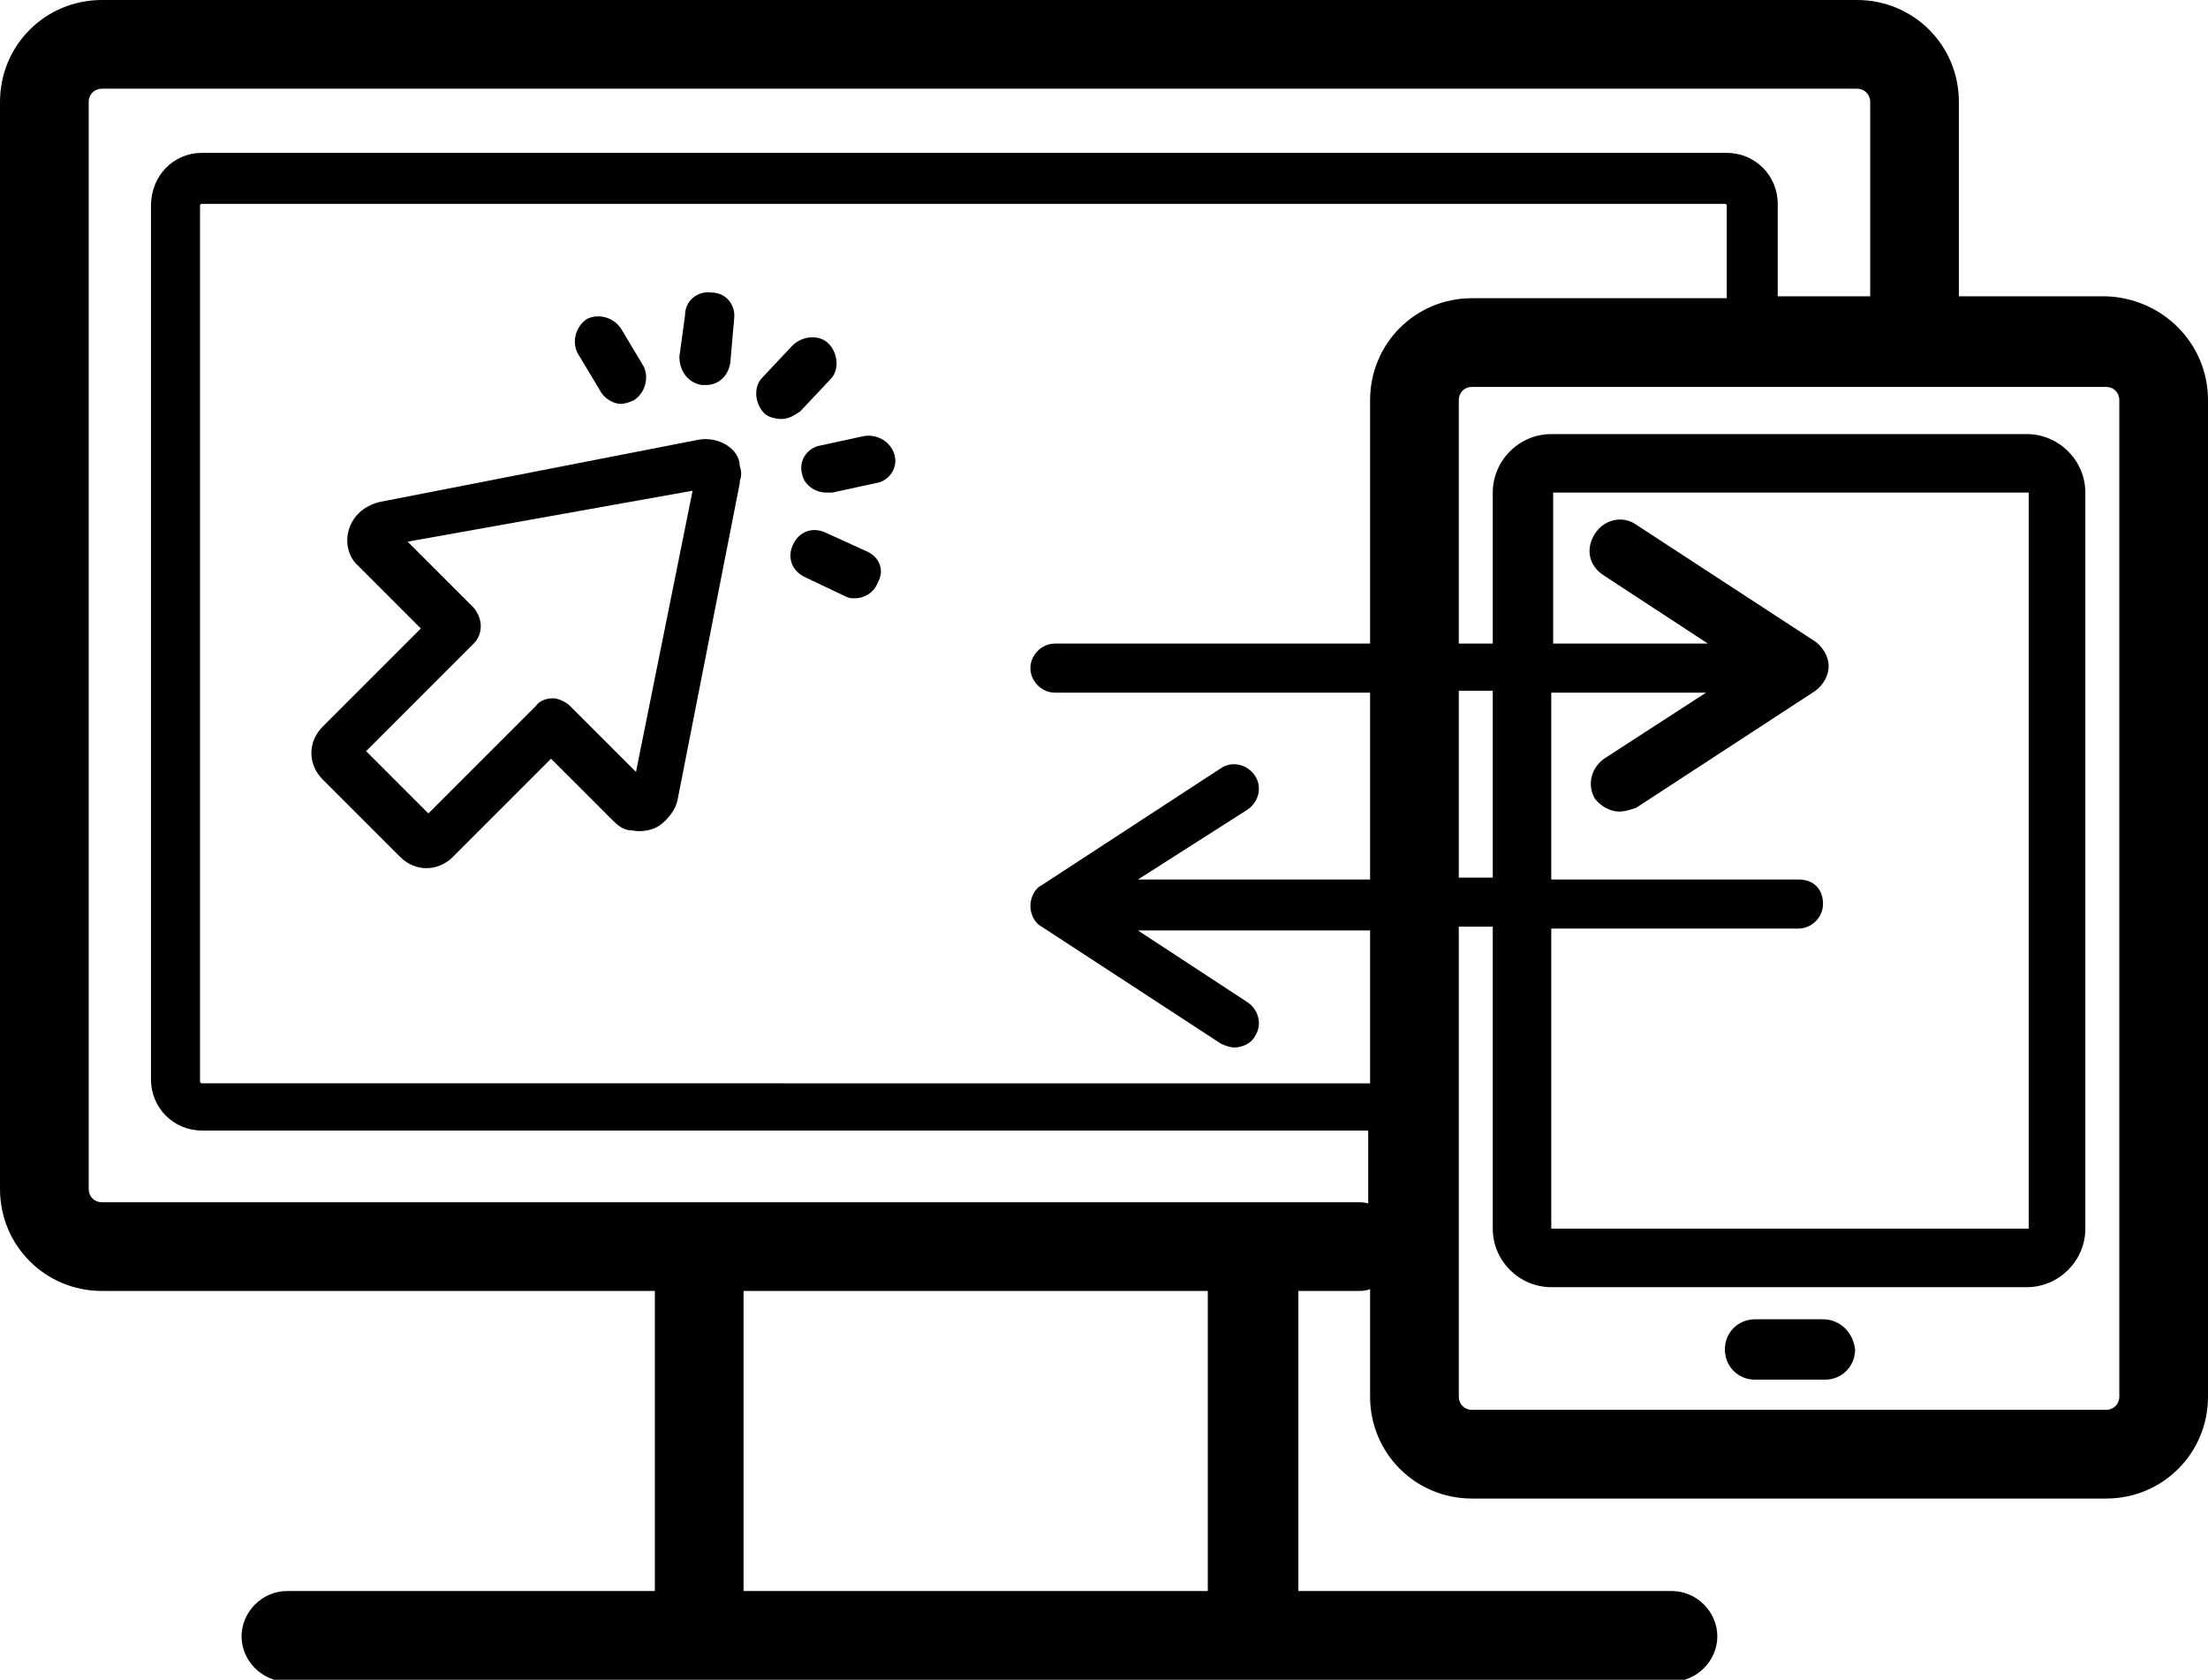 <?xml version="1.0" encoding="utf-8"?>
<!-- Generator: Adobe Illustrator 23.1.1, SVG Export Plug-In . SVG Version: 6.00 Build 0)  -->
<svg version="1.1" id="Layer_1" xmlns="http://www.w3.org/2000/svg" xmlns:xlink="http://www.w3.org/1999/xlink" x="0px" y="0px"
	 viewBox="0 0 117 89" style="enable-background:new 0 0 117 89;" xml:space="preserve">
<g>
	<path d="M37,23.3l-16.9,3.3c-0.4,0.1-0.8,0.3-1.1,0.6c-0.8,0.8-0.8,2.1,0,2.8l3.3,3.3l-5.2,5.2c-0.4,0.4-0.6,0.9-0.6,1.4
		c0,0.5,0.2,1,0.6,1.4l4.1,4.1c0.4,0.4,0.9,0.6,1.4,0.6c0.5,0,1-0.2,1.4-0.6l5.2-5.2l3.3,3.3c0.3,0.3,0.6,0.5,1,0.5
		c0.5,0.1,1.1,0,1.5-0.3c0.4-0.3,0.8-0.8,0.9-1.3l3.3-16.8c0,0,0,0,0-0.1c0.1-0.3,0.1-0.5,0-0.8C39.2,23.8,38.1,23.1,37,23.3z
		 M33.7,40.9l-3.5-3.5c-0.2-0.2-0.6-0.4-0.9-0.4c-0.3,0-0.7,0.1-0.9,0.4l-5.7,5.7l-3.3-3.3l5.7-5.7c0.5-0.5,0.5-1.3,0-1.9l-3.5-3.5
		L36.7,26L33.7,40.9z"/>
	<path d="M45.8,23.1l-2.3,0.5c-0.7,0.1-1.2,0.8-1,1.5c0,0,0,0,0,0c0.1,0.6,0.7,1,1.3,1c0.1,0,0.2,0,0.3,0l2.3-0.5
		c0.7-0.1,1.2-0.8,1-1.5c0,0,0,0,0,0C47.2,23.4,46.5,23,45.8,23.1z"/>
	<path d="M44,20.1c0.5-0.5,0.4-1.4-0.1-1.9c-0.5-0.5-1.4-0.4-1.9,0.1l-1.6,1.7c-0.5,0.5-0.4,1.4,0.1,1.9c0.2,0.2,0.6,0.3,0.9,0.3
		c0.4,0,0.7-0.2,1-0.4L44,20.1z"/>
	<path d="M37.2,20.4C37.2,20.4,37.2,20.4,37.2,20.4l0.2,0c0.7,0,1.2-0.5,1.3-1.2l0.2-2.3c0.1-0.7-0.4-1.4-1.2-1.4
		c-0.7-0.1-1.4,0.4-1.4,1.2L36,18.9C36,19.7,36.5,20.3,37.2,20.4z"/>
	<path d="M31.8,20.7c0.2,0.4,0.7,0.7,1.1,0.7c0.2,0,0.5-0.1,0.7-0.2c0.6-0.4,0.8-1.2,0.5-1.8l-1.2-2c-0.4-0.6-1.2-0.8-1.8-0.5
		c-0.6,0.4-0.8,1.2-0.5,1.8L31.8,20.7z"/>
	<path d="M45.9,29.2C45.9,29.2,45.9,29.2,45.9,29.2l-2.2-1c-0.7-0.3-1.4,0-1.7,0.7c-0.3,0.7,0,1.4,0.7,1.7l2.1,1
		c0.2,0.1,0.3,0.1,0.5,0.1c0.5,0,1-0.3,1.2-0.8C46.9,30.2,46.6,29.5,45.9,29.2z"/>
	<path d="M96.6,69.9H93c-0.9,0-1.6,0.7-1.6,1.6c0,0.9,0.7,1.6,1.6,1.6h3.7c0.9,0,1.6-0.7,1.6-1.6C98.2,70.6,97.5,69.9,96.6,69.9z"/>
	<path d="M111.6,15.7h-7.8V5.4c0-3-2.4-5.4-5.4-5.4h-93C2.4,0,0,2.4,0,5.4V63c0,3,2.4,5.4,5.4,5.4h29.3v15.9H15.2
		c-1.3,0-2.4,1.1-2.4,2.4c0,1.3,1.1,2.4,2.4,2.4h73.4c1.3,0,2.4-1.1,2.4-2.4c0-1.3-1.1-2.4-2.4-2.4H68.8V68.4h3.1
		c0.2,0,0.5,0,0.7-0.1V74c0,3,2.4,5.4,5.4,5.4h33.6c3,0,5.4-2.4,5.4-5.4c0,0,0,0,0,0V21.2C117,18.2,114.6,15.8,111.6,15.7z
		 M64.1,84.3H39.4V68.4h24.6V84.3z M72.6,63.8c-0.2-0.1-0.5-0.1-0.7-0.1l0,0H5.4c-0.4,0-0.7-0.3-0.7-0.7V5.4C4.7,5,5,4.7,5.4,4.7h93
		c0.4,0,0.7,0.3,0.7,0.7v10.3h-4.9v-4.9c0-1.5-1.2-2.7-2.7-2.7H10.7C9.2,8.1,8,9.3,8,10.9v46.3c0,1.5,1.2,2.7,2.7,2.7h61.8V63.8z
		 M72.6,21.2L72.6,21.2l0,12.9H55.9c-0.7,0-1.3,0.6-1.3,1.3c0,0.7,0.6,1.3,1.3,1.3h16.7v9.9H60.3l5.8-3.7c0.6-0.4,0.8-1.2,0.4-1.8
		c-0.4-0.6-1.2-0.8-1.8-0.4l-9.5,6.2c-0.4,0.2-0.6,0.7-0.6,1.1c0,0.4,0.2,0.9,0.6,1.1l9.5,6.2c0.2,0.1,0.5,0.2,0.7,0.2
		c0.4,0,0.9-0.2,1.1-0.6c0.4-0.6,0.2-1.4-0.4-1.8l-5.8-3.8h12.3v8.1H10.7c-0.1,0-0.1-0.1-0.1-0.1c0,0,0,0,0,0V10.9
		c0-0.1,0.1-0.1,0.1-0.1c0,0,0,0,0,0h80.7c0.1,0,0.1,0.1,0.1,0.1c0,0,0,0,0,0v4.9H78C75,15.8,72.6,18.2,72.6,21.2z M112.3,74
		c0,0.4-0.3,0.7-0.7,0.7H78c-0.4,0-0.7-0.3-0.7-0.7V49.1h1.8v16c0,1.7,1.4,3.1,3.1,3.1c0,0,0,0,0,0h25.2c1.7,0,3.1-1.4,3.1-3.1
		c0,0,0,0,0,0V26.1c0-1.7-1.4-3.1-3.1-3.1c0,0,0,0,0,0H82.2c-1.7,0-3.1,1.4-3.1,3.1c0,0,0,0,0,0v8h-1.8V21.2c0-0.4,0.3-0.7,0.7-0.7
		h33.6c0.4,0,0.7,0.3,0.7,0.7V74z M79.1,46.5h-1.8v-9.9h1.8L79.1,46.5L79.1,46.5z M95.3,46.6H82.2v-9.9h8.2L85,40.2
		c-0.7,0.5-0.9,1.4-0.5,2.1c0,0,0,0,0,0l0,0c0.3,0.4,0.8,0.7,1.3,0.7c0.3,0,0.6-0.1,0.9-0.2l9.5-6.2c0.4-0.3,0.7-0.8,0.7-1.3
		c0-0.5-0.3-1-0.7-1.3l-9.5-6.2c-0.7-0.5-1.7-0.3-2.2,0.5C84,29.1,84.2,30,85,30.5l5.5,3.6h-8.2v-8h25.2v39H82.2V49.2h13.1
		c0.7,0,1.3-0.6,1.3-1.3C96.6,47.1,96.1,46.6,95.3,46.6z"/>
</g>
</svg>
